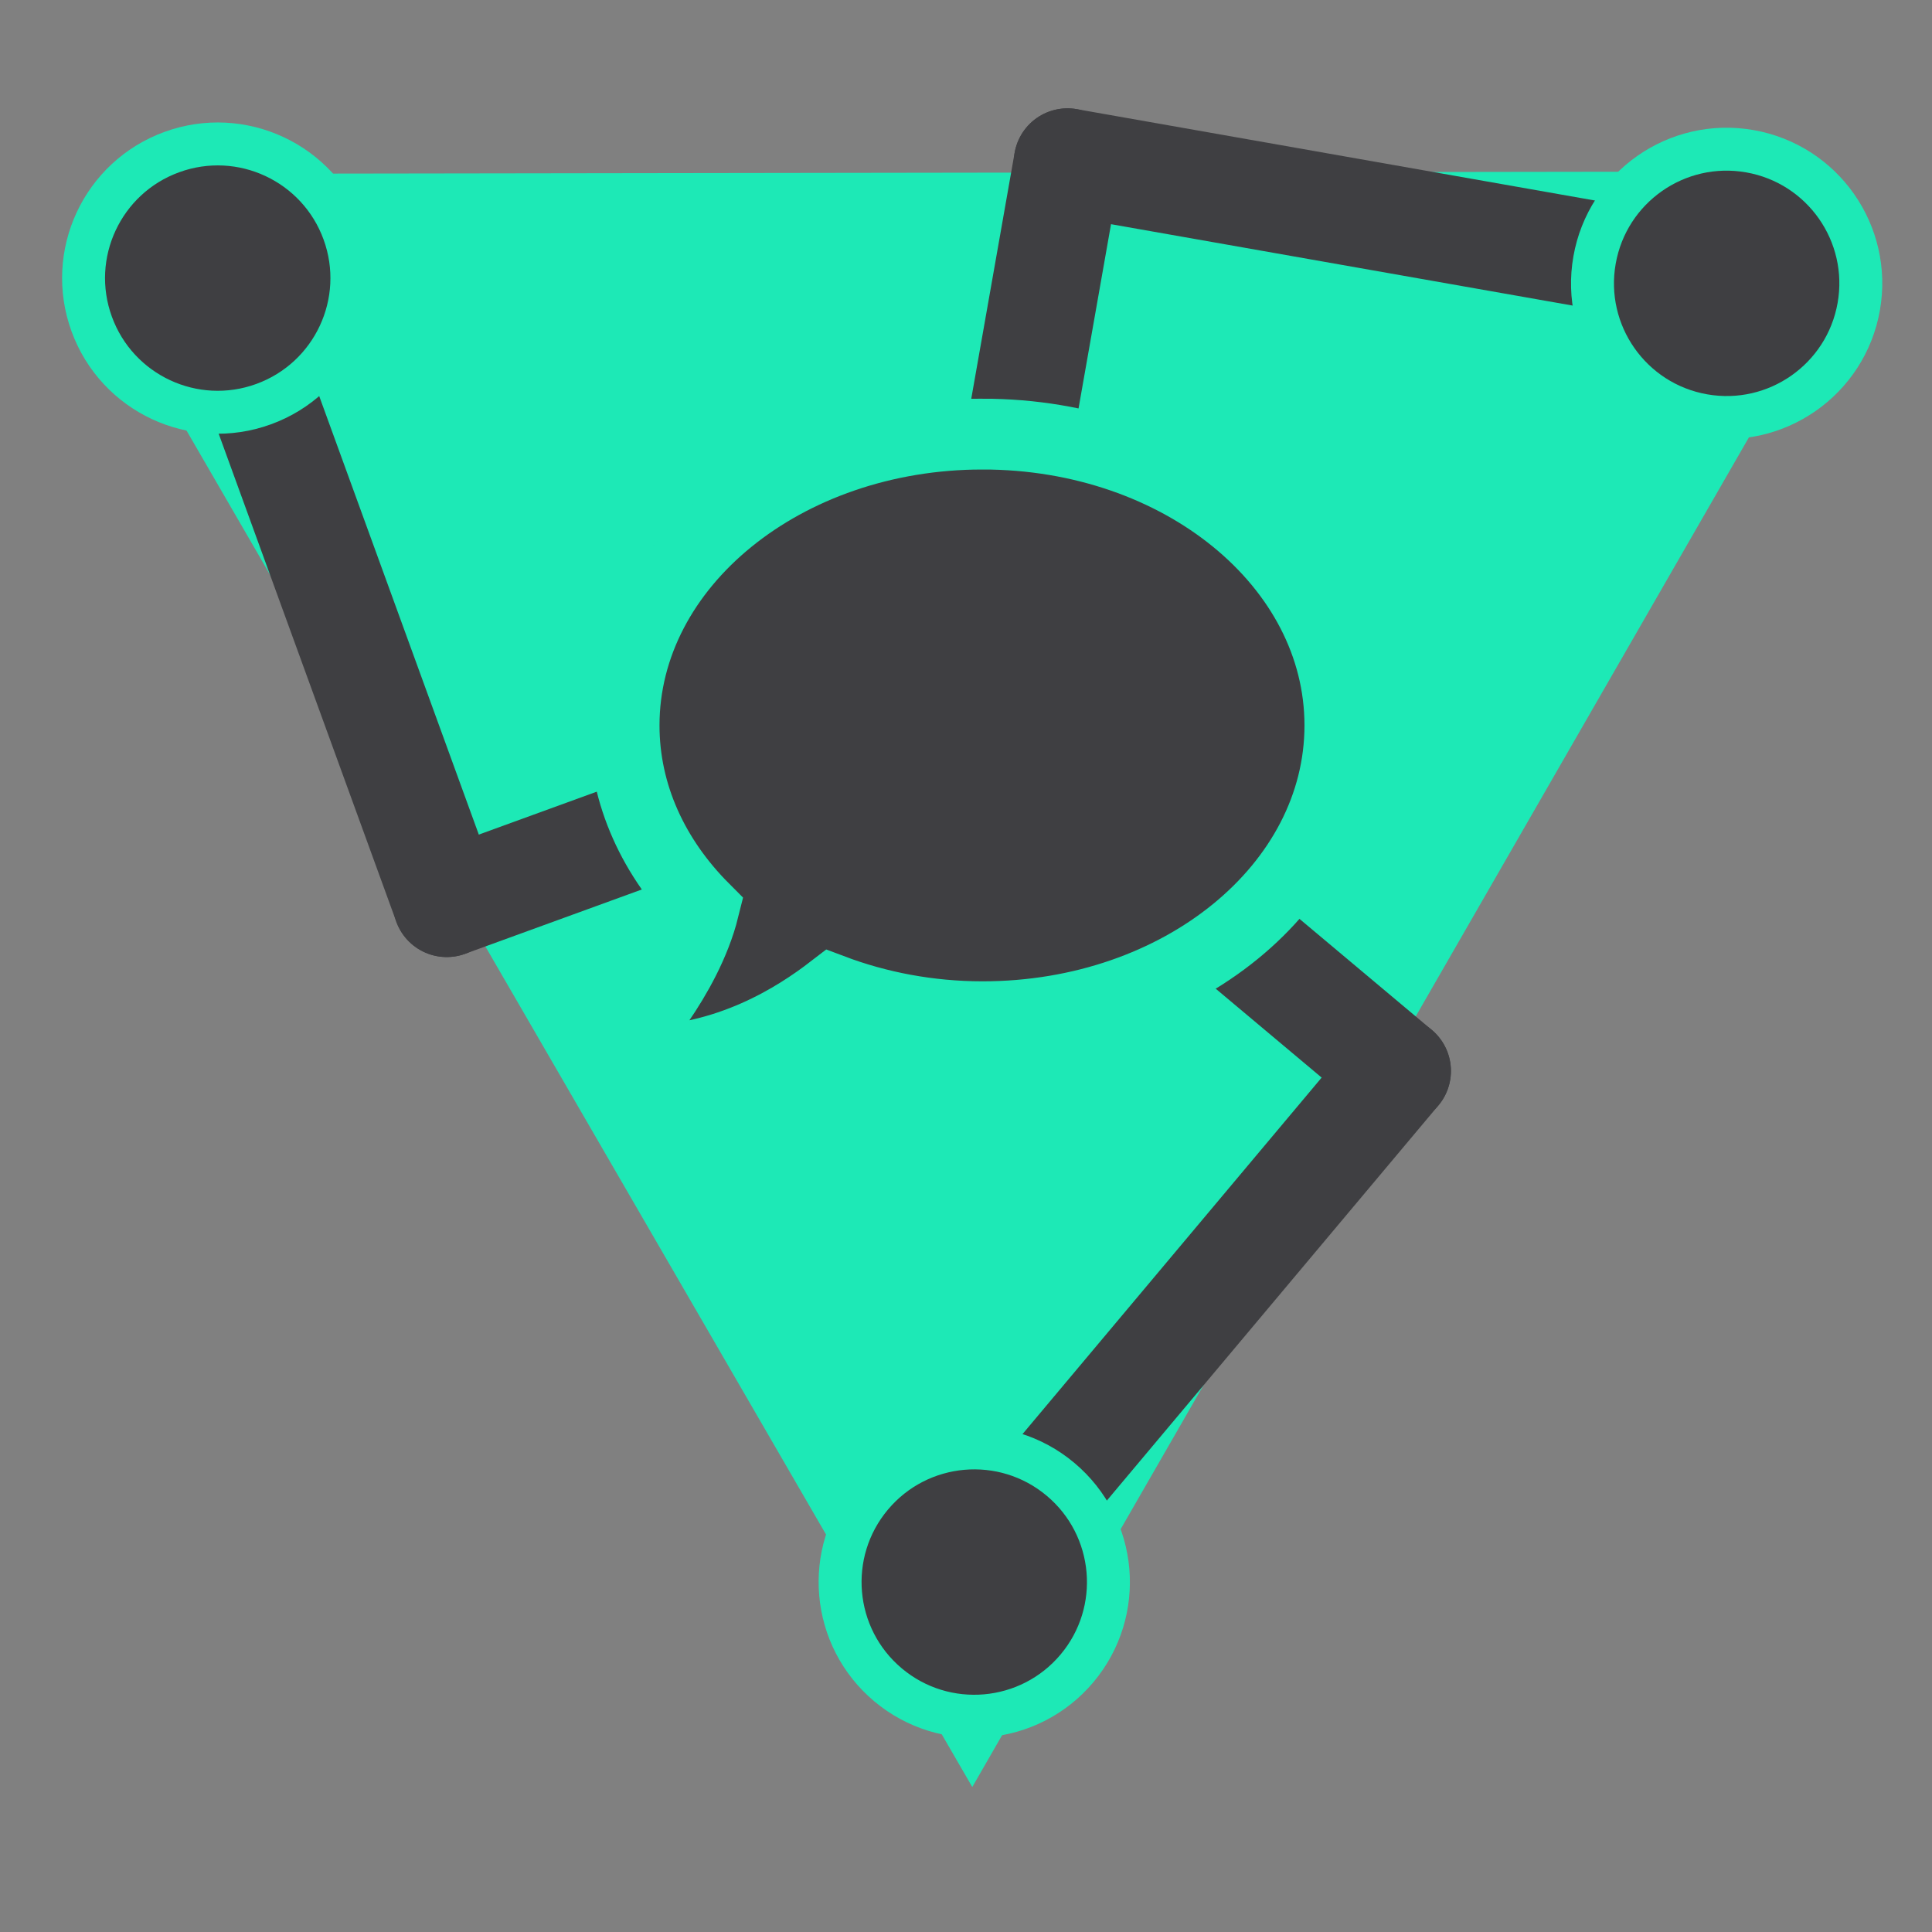 <?xml version="1.0" encoding="UTF-8" standalone="no"?>
<svg
   width="720pt"
   height="720pt"
   viewBox="0 0 720 720"
   version="1.2"
   id="svg71"
   sodipodi:docname="SkyeNetChat.svg"
   inkscape:version="1.1.2 (0a00cf5339, 2022-02-04, custom)"
   inkscape:export-filename="/home/arades/Pictures/illustator designs/pngs/SkyeNet.png"
   inkscape:export-xdpi="96"
   inkscape:export-ydpi="96"
   xmlns:inkscape="http://www.inkscape.org/namespaces/inkscape"
   xmlns:sodipodi="http://sodipodi.sourceforge.net/DTD/sodipodi-0.dtd"
   xmlns="http://www.w3.org/2000/svg"
   xmlns:svg="http://www.w3.org/2000/svg"
   xmlns:rdf="http://www.w3.org/1999/02/22-rdf-syntax-ns#"
   xmlns:cc="http://creativecommons.org/ns#"
   xmlns:dc="http://purl.org/dc/elements/1.1/">
  <rect x="0" y="0" width="720" height="720" fill="#808080" stroke="none"/>
  <sodipodi:namedview
     pagecolor="#ffffff"
     bordercolor="#666666"
     borderopacity="1"
     objecttolerance="10"
     gridtolerance="10"
     guidetolerance="10"
     inkscape:pageopacity="0"
     inkscape:pageshadow="2"
     inkscape:window-width="1756"
     inkscape:window-height="1192"
     id="namedview73"
     showgrid="false"
     inkscape:zoom="0.021"
     inkscape:cx="-1023.8095"
     inkscape:cy="-547.61905"
     inkscape:window-x="132"
     inkscape:window-y="266"
     inkscape:window-maximized="0"
     inkscape:current-layer="surface2677"
     inkscape:document-rotation="0"
     inkscape:pagecheckerboard="0"
     inkscape:document-units="pt" />
  <defs
     id="defs22">
    <g
       id="g20">
      <symbol
         overflow="visible"
         id="glyph0-0">
        <path
           style="stroke:none;"
           d="M 3.438 0 L 3.438 -43.859 L 24.062 -43.859 L 24.062 0 Z M 6.875 -3.438 L 20.625 -3.438 L 20.625 -40.422 L 6.875 -40.422 Z M 6.875 -3.438 "
           id="path2" />
      </symbol>
      <symbol
         overflow="visible"
         id="glyph0-1">
        <path
           style="stroke:none;"
           d="M 37.516 -19.047 C 37.516 -13.773 35.82 -9.207 32.438 -5.344 C 29.445 -1.883 25.25 -0.066 19.844 0.109 C 18.801 0.141 15.945 0.156 11.281 0.156 C 10.406 0.156 9.082 0.129 7.312 0.078 C 5.551 0.023 4.234 0 3.359 0 C 2.836 0 2.578 -0.207 2.578 -0.625 C 2.578 -2.594 2.648 -5.551 2.797 -9.5 C 2.953 -13.445 3.031 -16.406 3.031 -18.375 C 3.031 -20.426 2.953 -23.504 2.797 -27.609 C 2.648 -31.723 2.578 -34.801 2.578 -36.844 C 2.578 -37.219 2.836 -37.441 3.359 -37.516 C 4.629 -37.66 6.711 -37.734 9.609 -37.734 C 15.129 -37.734 18.703 -37.648 20.328 -37.484 C 24.566 -37.055 27.891 -35.984 30.297 -34.266 C 32.547 -32.648 34.328 -30.395 35.641 -27.5 C 36.891 -24.758 37.516 -21.941 37.516 -19.047 Z M 27.234 -19.047 C 27.234 -22.066 26.328 -24.535 24.516 -26.453 C 22.691 -28.441 20.273 -29.438 17.266 -29.438 C 14.504 -29.438 13.125 -29.066 13.125 -28.328 C 13.125 -27.273 13.109 -25.688 13.078 -23.562 C 13.047 -21.445 13.031 -19.859 13.031 -18.797 C 13.031 -17.754 13.047 -16.191 13.078 -14.109 C 13.109 -12.023 13.125 -10.457 13.125 -9.406 C 13.125 -8.633 14.555 -8.25 17.422 -8.25 C 20.523 -8.25 22.961 -9.273 24.734 -11.328 C 26.398 -13.285 27.234 -15.859 27.234 -19.047 Z M 27.234 -19.047 "
           id="path5" />
      </symbol>
      <symbol
         overflow="visible"
         id="glyph0-2">
        <path
           style="stroke:none;"
           d="M 34.484 -0.266 C 34.484 -0.141 34.305 -0.051 33.953 0 C 33.266 0.102 31.551 0.156 28.812 0.156 C 26.469 0.156 24.875 0.102 24.031 0 C 23.633 -0.051 23.41 -0.098 23.359 -0.141 C 23.254 -0.191 23.129 -0.367 22.984 -0.672 C 22.711 -1.367 22.32 -2.406 21.812 -3.781 C 21.113 -5.57 20.02 -8.211 18.531 -11.703 C 18.207 -12.398 17.461 -12.785 16.297 -12.859 C 16.836 -12.828 15.914 -12.812 13.531 -12.812 C 13.258 -12.812 13.125 -12.352 13.125 -11.438 C 13.125 -10.219 13.234 -8.398 13.453 -5.984 C 13.68 -3.566 13.797 -1.75 13.797 -0.531 C 13.797 -0.227 13.719 -0.051 13.562 0 C 13.312 0.02 13.062 0.035 12.812 0.047 C 11.75 0.117 10.102 0.156 7.875 0.156 C 5.312 0.156 3.77 0.102 3.25 0 C 2.727 -0.102 2.469 -0.379 2.469 -0.828 C 2.469 -2.797 2.562 -5.766 2.75 -9.734 C 2.938 -13.711 3.031 -16.695 3.031 -18.688 C 3.031 -26.258 2.863 -32.172 2.531 -36.422 L 2.5 -36.797 C 2.477 -37.098 2.758 -37.301 3.344 -37.406 C 3.926 -37.52 6.66 -37.629 11.547 -37.734 C 14.859 -37.805 17.5 -37.844 19.469 -37.844 C 23.551 -37.844 26.879 -36.922 29.453 -35.078 C 32.379 -32.992 33.844 -29.992 33.844 -26.078 C 33.844 -23.461 33.461 -21.375 32.703 -19.812 C 31.953 -18.258 30.566 -16.75 28.547 -15.281 C 28.141 -14.988 27.938 -14.719 27.938 -14.469 C 27.938 -14.488 29.023 -12.242 31.203 -7.734 C 33.391 -3.223 34.484 -0.734 34.484 -0.266 Z M 23.203 -24.359 C 23.203 -26.547 22.488 -28.055 21.062 -28.891 C 19.945 -29.535 18.207 -29.859 15.844 -29.859 C 14.145 -29.859 13.238 -29.598 13.125 -29.078 C 13.02 -28.473 12.969 -26.723 12.969 -23.828 C 12.969 -23.41 12.977 -22.797 13 -21.984 C 13.02 -21.18 13.031 -20.586 13.031 -20.203 C 13.031 -20.109 13.316 -20.016 13.891 -19.922 C 14.973 -19.766 16.117 -19.688 17.328 -19.688 C 21.242 -19.688 23.203 -21.242 23.203 -24.359 Z M 23.203 -24.359 "
           id="path8" />
      </symbol>
      <symbol
         overflow="visible"
         id="glyph0-3">
        <path
           style="stroke:none;"
           d="M 39.766 -18.797 C 39.766 -13.211 37.984 -8.531 34.422 -4.75 C 30.797 -0.914 26.195 1 20.625 1 C 15.094 1 10.5 -0.938 6.844 -4.812 C 3.27 -8.582 1.484 -13.242 1.484 -18.797 C 1.484 -24.367 3.27 -29.051 6.844 -32.844 C 10.5 -36.727 15.094 -38.672 20.625 -38.672 C 26.125 -38.672 30.707 -36.727 34.375 -32.844 C 37.969 -29.008 39.766 -24.328 39.766 -18.797 Z M 29.594 -18.859 C 29.594 -21.535 28.781 -23.816 27.156 -25.703 C 25.445 -27.672 23.27 -28.656 20.625 -28.656 C 18.102 -28.656 15.961 -27.633 14.203 -25.594 C 12.504 -23.625 11.656 -21.359 11.656 -18.797 C 11.656 -16.055 12.453 -13.773 14.047 -11.953 C 15.723 -10.035 17.914 -9.078 20.625 -9.078 C 23.145 -9.078 25.297 -10.086 27.078 -12.109 C 28.754 -14.047 29.594 -16.297 29.594 -18.859 Z M 29.594 -18.859 "
           id="path11" />
      </symbol>
      <symbol
         overflow="visible"
         id="glyph0-4">
        <path
           style="stroke:none;"
           d="M 28.984 -0.781 C 28.984 -0.289 28.727 -0.016 28.219 0.047 C 27.719 0.117 26.41 0.156 24.297 0.156 C 22.047 0.156 20.648 0.102 20.109 0 C 19.578 -0.102 19.312 -0.469 19.312 -1.094 C 19.312 -1.938 19.336 -3.207 19.391 -4.906 C 19.441 -6.613 19.469 -7.895 19.469 -8.75 C 19.469 -9.414 19.445 -10.406 19.406 -11.719 C 19.375 -13.039 19.359 -14.031 19.359 -14.688 C 19.359 -17.145 18.297 -18.375 16.172 -18.375 C 15.473 -18.375 14.656 -18.066 13.719 -17.453 C 12.719 -16.773 12.219 -16.102 12.219 -15.438 L 12.219 -0.938 C 12.219 -0.344 11.941 -0.016 11.391 0.047 C 10.766 0.117 9.484 0.156 7.547 0.156 C 5.453 0.156 4.094 0.102 3.469 0 C 2.906 -0.094 2.625 -0.391 2.625 -0.891 C 2.625 -2.285 2.633 -4.383 2.656 -7.188 C 2.676 -10 2.688 -12.113 2.688 -13.531 C 2.688 -17.988 2.336 -21.488 1.641 -24.031 C 1.598 -24.195 1.578 -24.332 1.578 -24.438 C 1.578 -24.727 1.711 -24.926 1.984 -25.031 C 3.109 -25.156 4.613 -25.352 6.5 -25.625 C 9.344 -26.176 10.945 -26.453 11.312 -26.453 C 11.508 -26.453 11.66 -25.848 11.766 -24.641 C 11.867 -23.43 12.02 -22.828 12.219 -22.828 C 12.02 -22.828 12.977 -23.445 15.094 -24.688 C 17.219 -25.938 19.078 -26.562 20.672 -26.562 C 22.953 -26.562 24.852 -26.023 26.375 -24.953 C 28.07 -23.711 28.922 -21.992 28.922 -19.797 L 28.922 -11.219 C 28.922 -10.062 28.93 -8.32 28.953 -6 C 28.973 -3.688 28.984 -1.945 28.984 -0.781 Z M 28.984 -0.781 "
           id="path14" />
      </symbol>
      <symbol
         overflow="visible"
         id="glyph0-5">
        <path
           style="stroke:none;"
           d="M 13.375 -19.844 C 13.375 -17.727 13.426 -14.551 13.531 -10.312 C 13.645 -6.07 13.703 -2.895 13.703 -0.781 C 13.703 -0.414 13.617 -0.191 13.453 -0.109 C 13.422 -0.086 13.188 -0.051 12.75 0 C 11.594 0.145 10.035 0.219 8.078 0.219 C 5.461 0.219 3.801 0.145 3.094 0 C 2.57 -0.102 2.312 -0.379 2.312 -0.828 C 2.312 -0.547 2.391 -2.125 2.547 -5.562 C 2.867 -12.812 3.031 -17.57 3.031 -19.844 C 3.031 -21.758 2.969 -24.633 2.844 -28.469 C 2.719 -32.301 2.656 -35.176 2.656 -37.094 C 2.656 -37.477 2.863 -37.672 3.281 -37.672 C 3.832 -37.672 4.664 -37.645 5.781 -37.594 C 6.906 -37.539 7.742 -37.516 8.297 -37.516 C 8.848 -37.516 9.664 -37.539 10.75 -37.594 C 11.832 -37.645 12.656 -37.672 13.219 -37.672 C 13.727 -37.672 13.984 -37.477 13.984 -37.094 C 13.984 -35.176 13.879 -32.301 13.672 -28.469 C 13.473 -24.633 13.375 -21.758 13.375 -19.844 Z M 13.375 -19.844 "
           id="path17" />
      </symbol>
    </g>
  </defs>
  <g
     id="surface2677"
     transform="translate(36.107,-1.621)">
    <g
       style="fill:#9c9c9c;fill-opacity:1"
       id="g60" />
    <path
       style="fill:#1de9b6;fill-opacity:1;fill-rule:nonzero;stroke:none;stroke-width:1.444"
       d="M 47.078,66.377 603.985,65.57 c 30.546,-0.039 49.682,32.994 34.449,59.468 L 326.234,667.585 12.641,126.228 c -15.386,-26.559 3.751,-59.806 34.438,-59.851"
       id="path24" />
    <path
       style="fill:#3f3f42;fill-opacity:1;fill-rule:nonzero;stroke:#3f3f42;stroke-width:40;stroke-linecap:round;stroke-linejoin:round;stroke-miterlimit:10;stroke-dasharray:none;stroke-opacity:1"
       d="M 325.658,266.511 361.715,61.995"
       id="path26" />
    <path
       style="fill:none;stroke:#3f3f42;stroke-width:40;stroke-linecap:round;stroke-linejoin:round;stroke-miterlimit:10;stroke-dasharray:none;stroke-opacity:1"
       d="M 361.715,62 566.671,98.135"
       id="path28" />
    <path
       style="fill:#3f3f42;fill-opacity:1;stroke:#1de9b6;stroke-width:16;stroke-linecap:butt;stroke-linejoin:miter;stroke-miterlimit:10;stroke-dasharray:none;stroke-opacity:1"
       d="m 656.597,115.899 c 4.796,-27.191 -13.359,-53.117 -40.55,-57.913 -27.191,-4.796 -53.117,13.359 -57.913,40.55 -4.796,27.191 13.359,53.117 40.55,57.913 27.191,4.796 53.117,-13.359 57.913,-40.55 z m 0,0"
       id="path32" />
    <path
       style="fill:#3f3f42;fill-opacity:1;fill-rule:nonzero;stroke:#3f3f42;stroke-width:40;stroke-linecap:round;stroke-linejoin:round;stroke-miterlimit:10;stroke-dasharray:none;stroke-opacity:1"
       d="M 325.523,267.255 130.38,338.285"
       id="path34" />
    <path
       style="fill:none;stroke:#3f3f42;stroke-width:40;stroke-linecap:round;stroke-linejoin:round;stroke-miterlimit:10;stroke-dasharray:none;stroke-opacity:1"
       d="M 130.38,338.285 59.198,142.719"
       id="path36" />
    <path
       style="fill:#3f3f42;fill-opacity:1;stroke:#1de9b6;stroke-width:16;stroke-linecap:butt;stroke-linejoin:miter;stroke-miterlimit:10;stroke-dasharray:none;stroke-opacity:1"
       d="M 27.938,58.289 C 1.994,67.73 -11.38,96.414 -1.939,122.357 7.502,148.301 36.186,161.674 62.129,152.233 88.073,142.792 101.447,114.103 92.006,88.165 82.565,62.222 53.881,48.848 27.938,58.289 Z m 0,0"
       id="path40" />
    <path
       style="fill:#3f3f42;fill-opacity:1;fill-rule:nonzero;stroke:#3f3f42;stroke-width:40;stroke-linecap:round;stroke-linejoin:round;stroke-miterlimit:10;stroke-dasharray:none;stroke-opacity:1"
       d="M 325.523,267.255 484.609,400.742"
       id="path42" />
    <path
       style="fill:none;stroke:#3f3f42;stroke-width:40;stroke-linecap:round;stroke-linejoin:round;stroke-miterlimit:10;stroke-dasharray:none;stroke-opacity:1"
       d="M 484.609,400.742 350.835,560.172"
       id="path44" />
    <path
       style="fill:none;stroke:#ffffff;stroke-width:17.326;stroke-linecap:butt;stroke-linejoin:miter;stroke-miterlimit:10;stroke-dasharray:none;stroke-opacity:1"
       d="m 300.735,619.877 c 16.486,13.835 41.065,11.68 54.899,-4.805 13.835,-16.486 11.686,-41.065 -4.8,-54.899 -16.491,-13.835 -41.07,-11.686 -54.905,4.8 -13.835,16.491 -11.68,41.07 4.805,54.905 z m 0,0"
       id="path48" />
    <path
       style="fill:#3f3f42;fill-opacity:1;stroke:#1de9b6;stroke-width:16;stroke-linecap:butt;stroke-linejoin:miter;stroke-miterlimit:10;stroke-dasharray:none;stroke-opacity:1"
       d="m 294.834,629.514 c 21.151,17.75 52.687,14.986 70.437,-6.165 17.75,-21.151 14.993,-52.687 -6.158,-70.437 -21.159,-17.75 -52.694,-14.993 -70.444,6.158 -17.75,21.159 -14.986,52.694 6.165,70.444 z m 0,0"
       id="path48-7" />
    <path
       d="m 330.081,163.395 c -73.803,0 -133.604,48.593 -133.604,108.565 0,25.904 11.144,49.574 29.735,68.218 -6.524,26.29 -28.326,49.726 -28.587,49.987 -1.174,1.174 -1.501,2.993 -0.783,4.559 0.653,1.564 2.1,2.503 3.796,2.503 34.579,0 60.076,-16.577 73.386,-26.823 17.015,6.415 36.014,10.121 56.057,10.121 73.803,0 133.148,-48.609 133.148,-108.565 0,-59.956 -59.345,-108.565 -133.148,-108.565 z"
       id="path1154"
       style="fill:#3f3f42;fill-opacity:1;stroke:#1de9b6;stroke-width:26.387;stroke-miterlimit:4;stroke-dasharray:none;stroke-opacity:1" />
  </g>
</svg>

